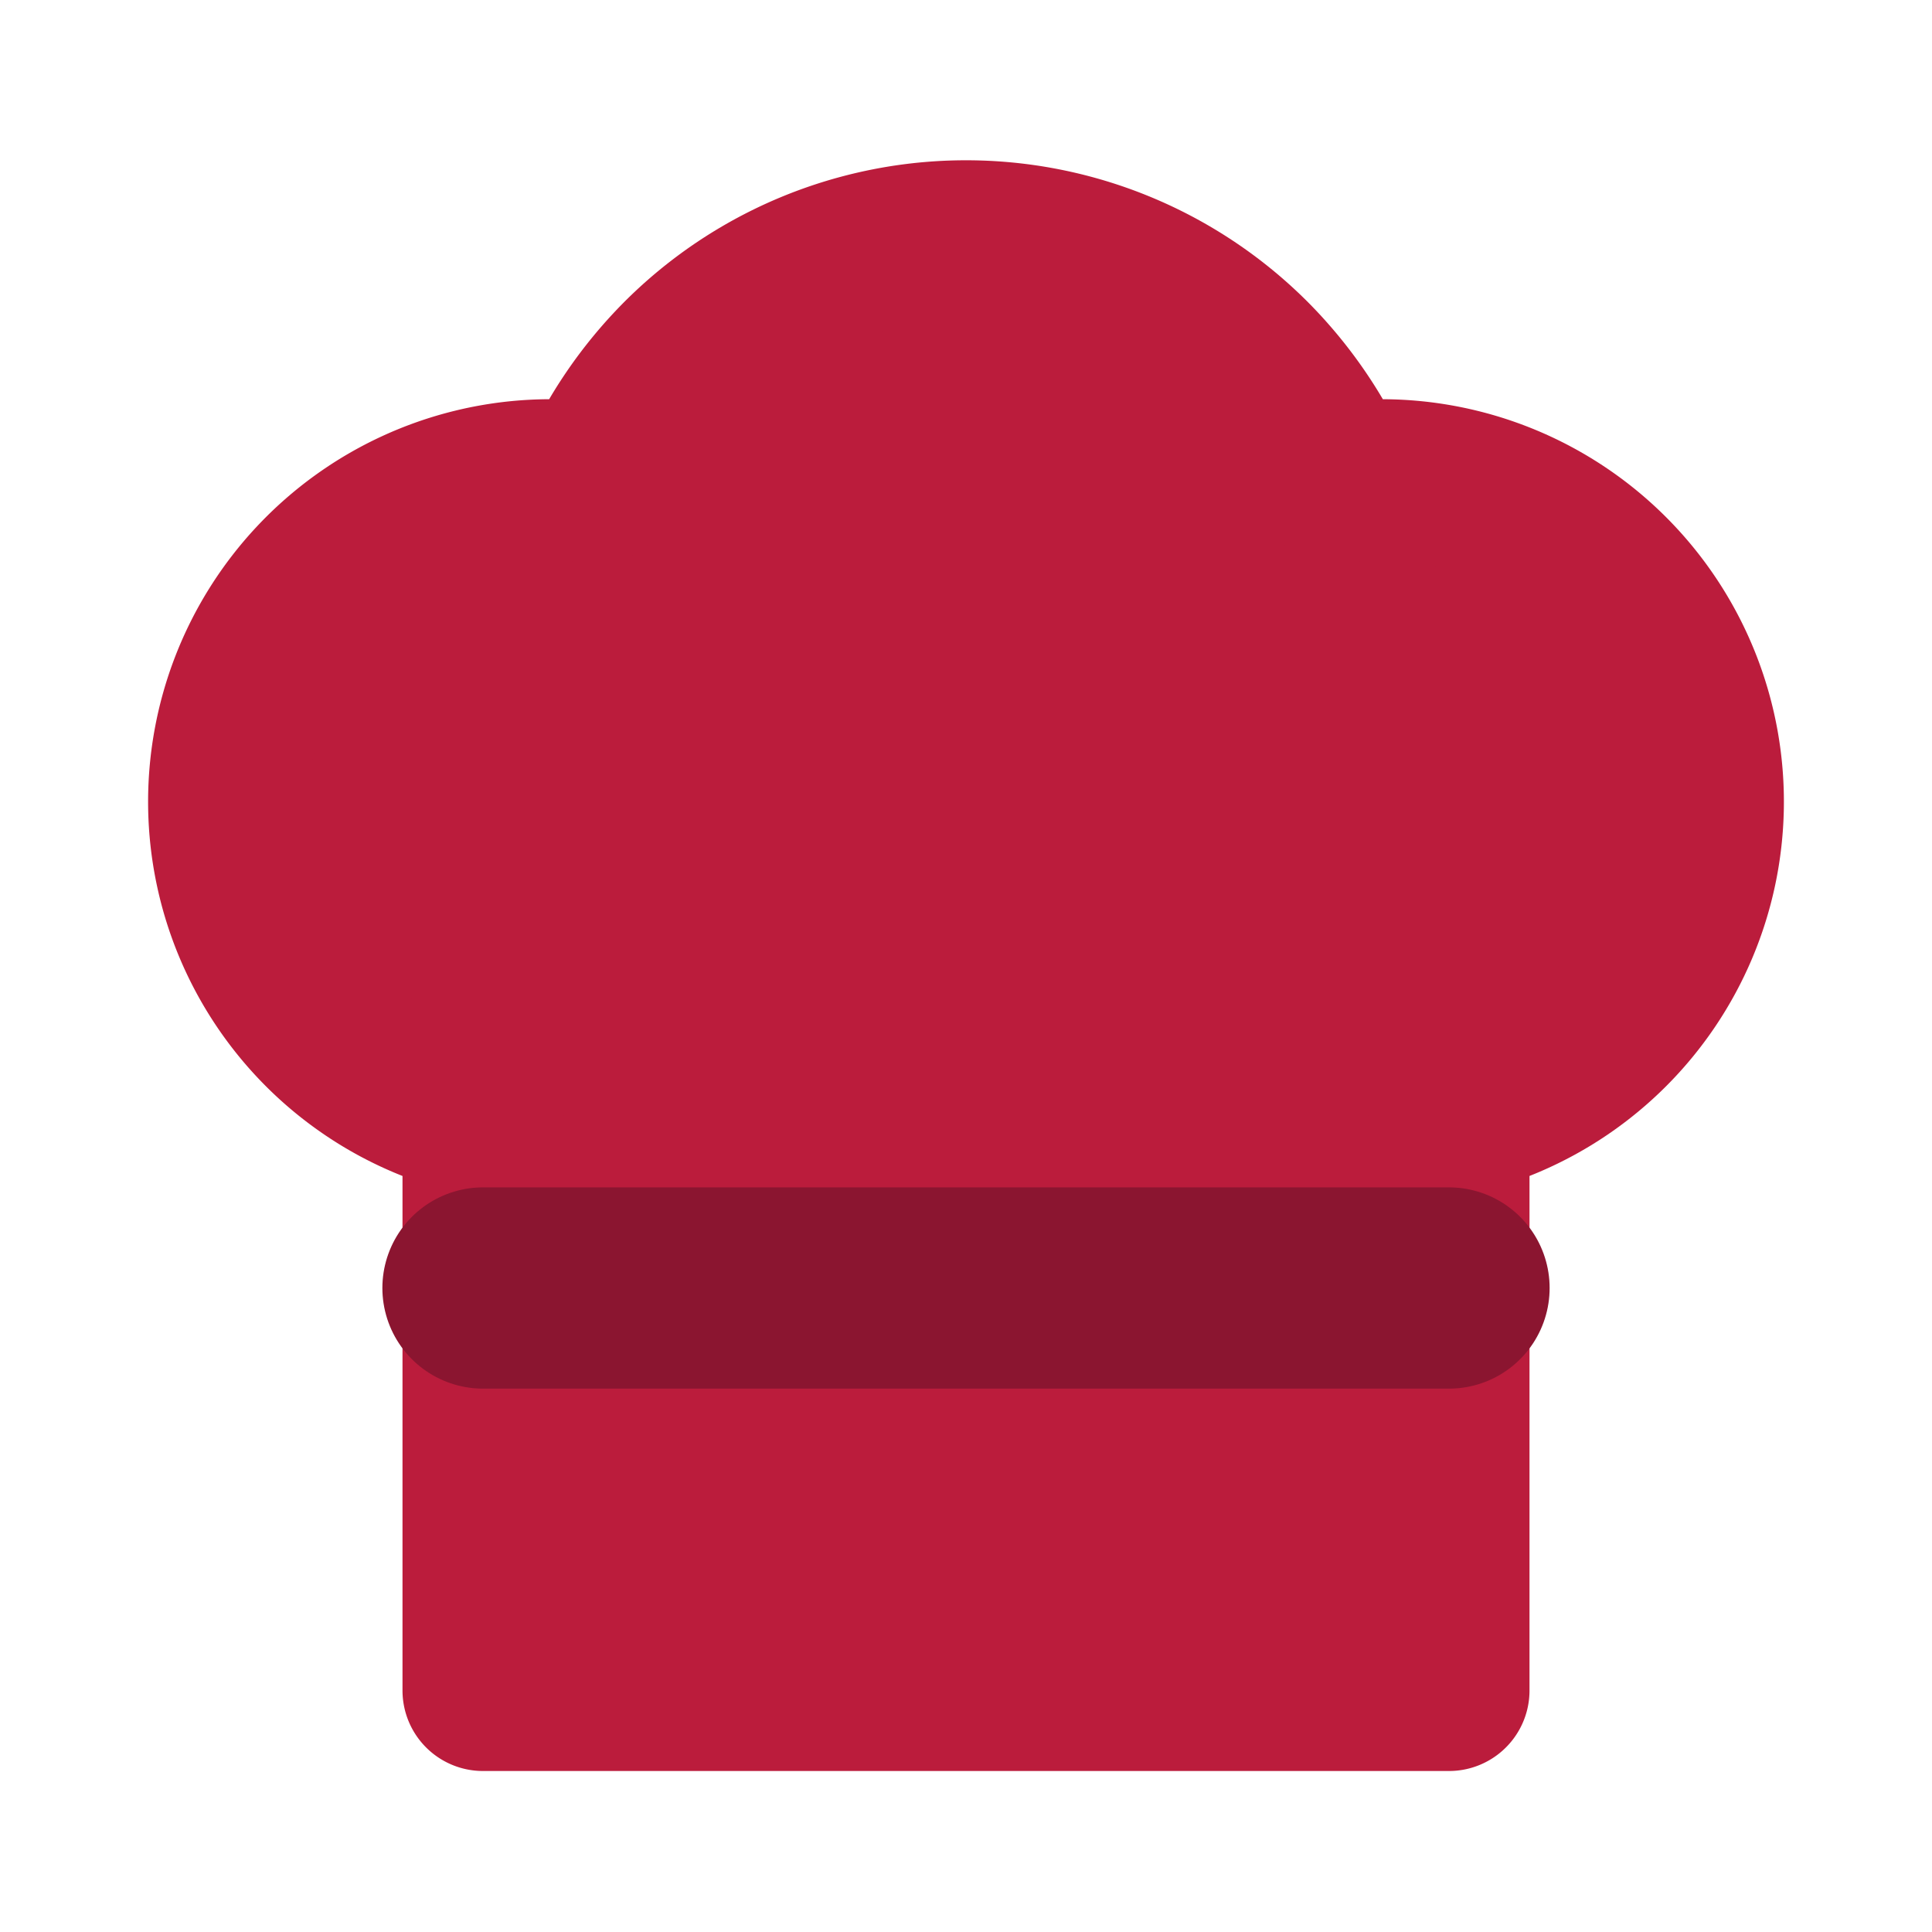<svg xmlns="http://www.w3.org/2000/svg" viewBox="0 0 24 24" fill="none" stroke="#bb1c3c" stroke-width="2" stroke-linecap="round" stroke-linejoin="round">
  <path d="M6 13.87A4 4 0 0 1 7.41 6a5.11 5.11 0 0 1 1.05-1.54 5 5 0 0 1 7.08 0A5.11 5.11 0 0 1 16.59 6 4 4 0 0 1 18 13.87V21H6Z" fill="#bb1c3c" stroke="#bb1c3c"/>
  <line x1="6" y1="16" x2="18" y2="16" stroke="#8b1530" stroke-width="2.5"/>
</svg>
